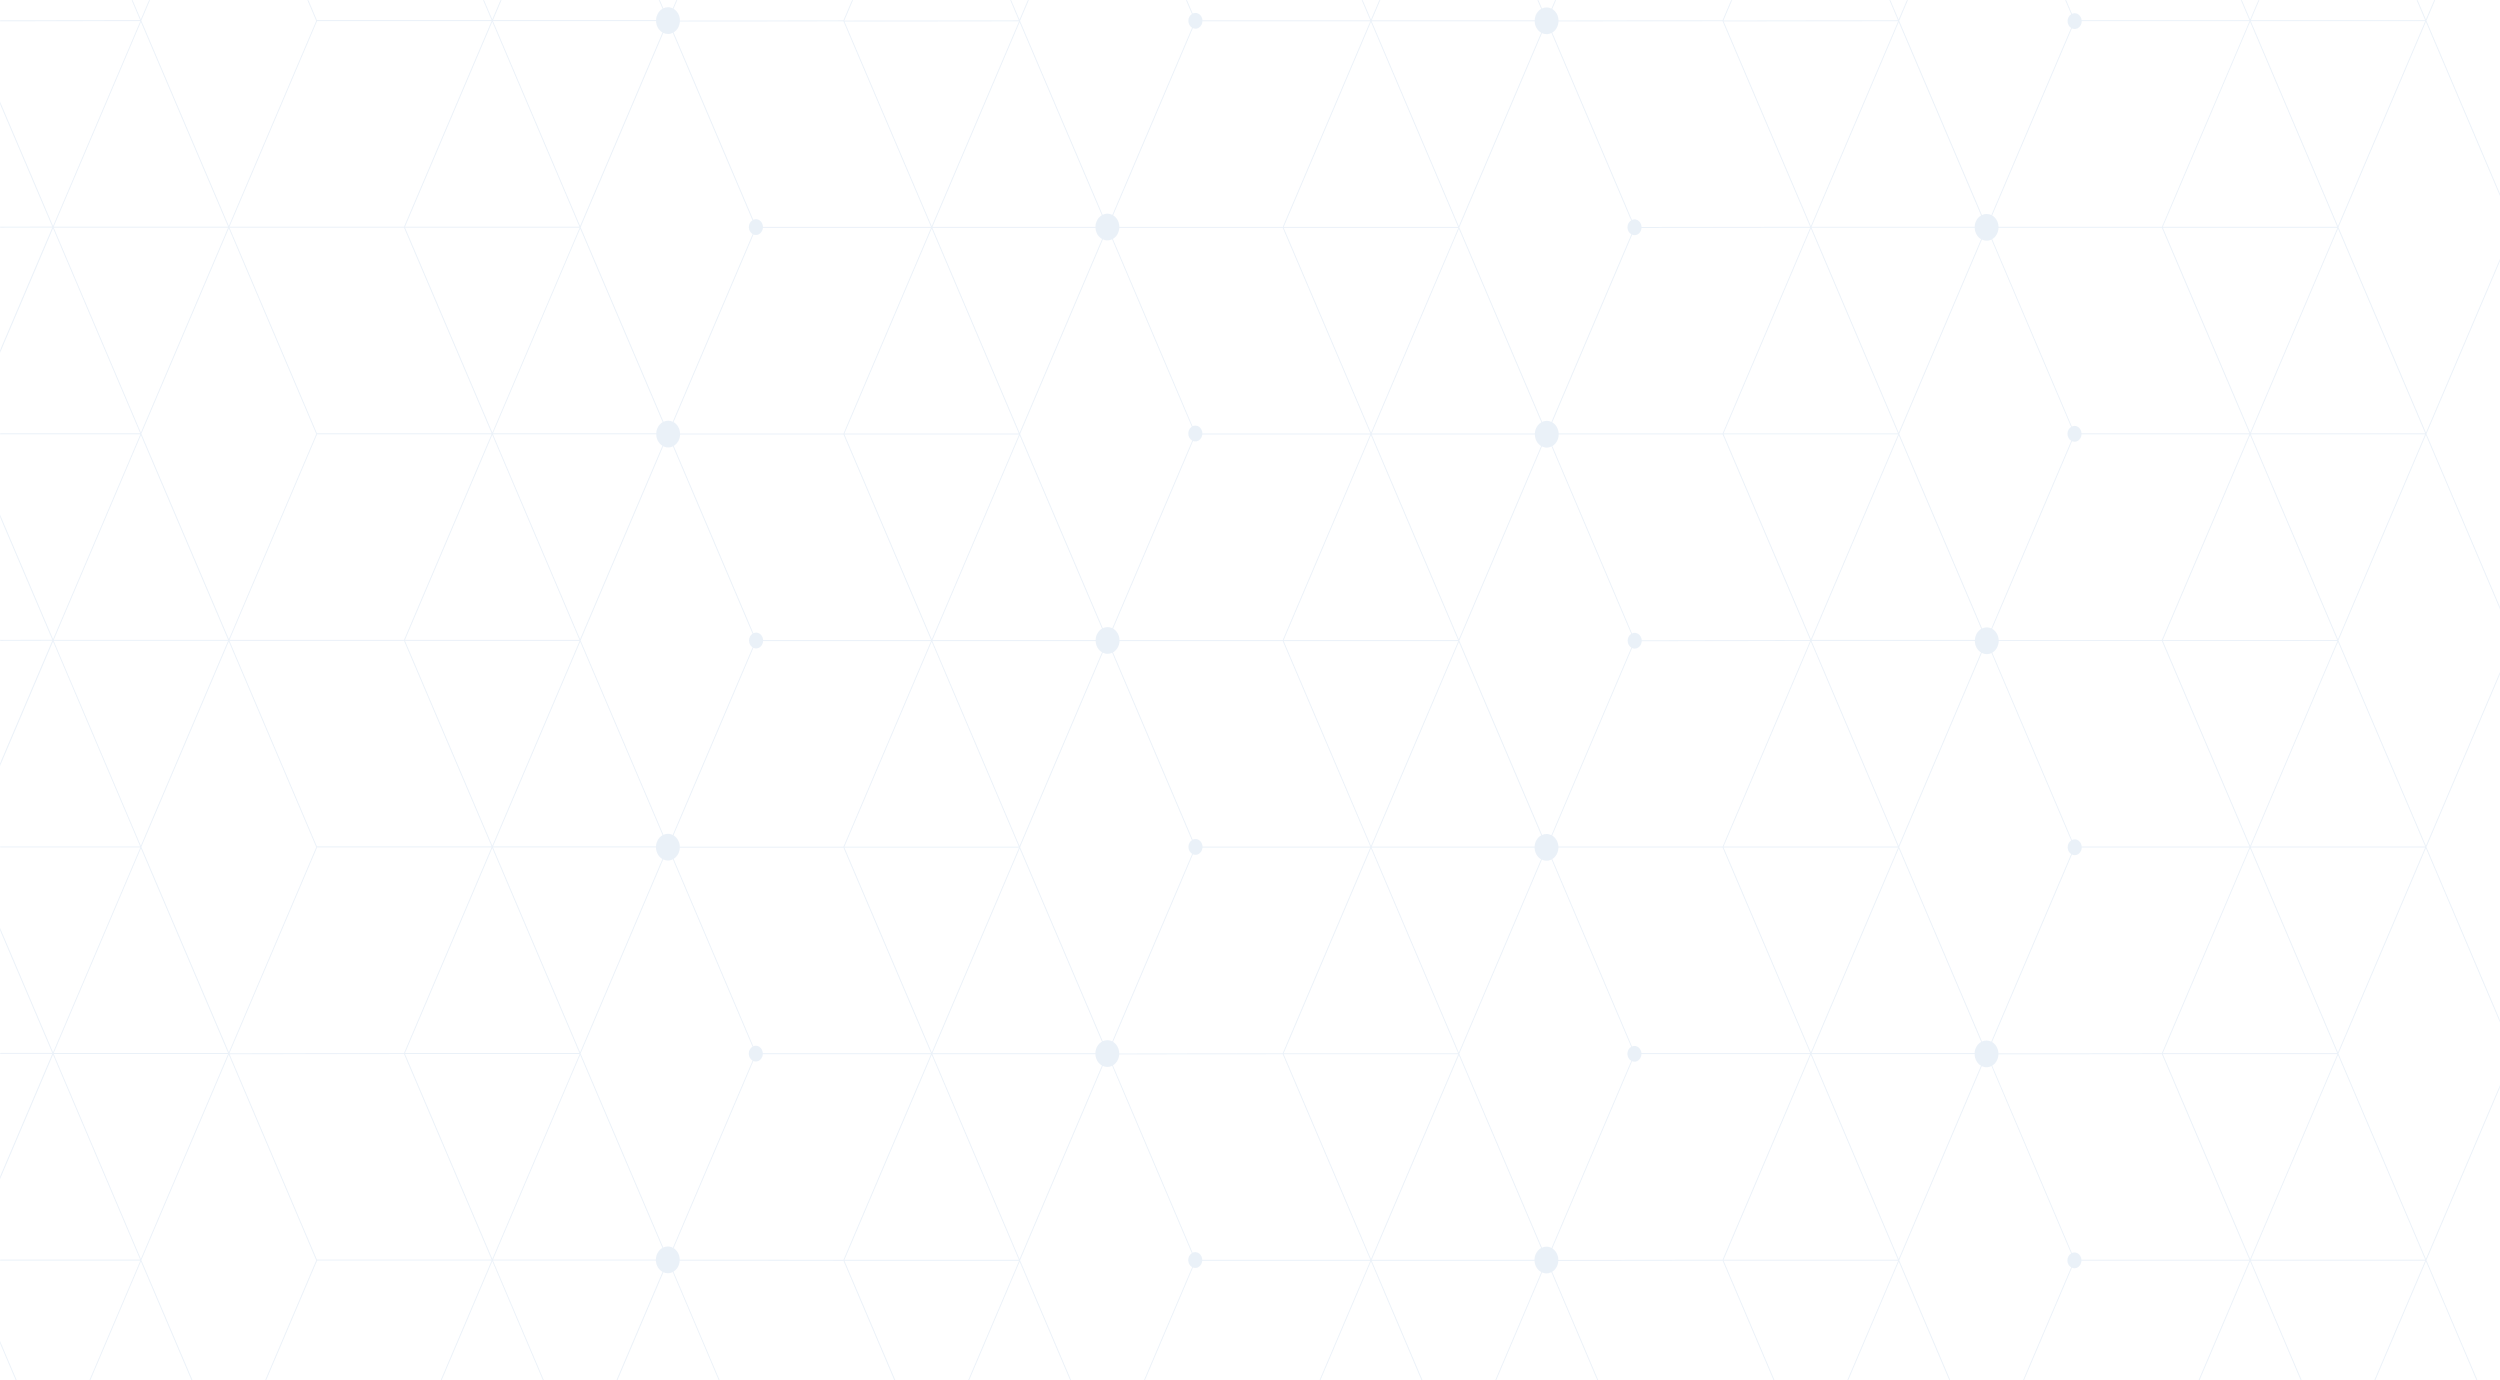<svg xmlns="http://www.w3.org/2000/svg" width="1920" height="1060" viewBox="0 0 1920 1060" fill="none"><mask id="mask0_2038_273" style="mask-type:alpha" maskUnits="userSpaceOnUse" x="0" y="0" width="1920" height="1060"><rect opacity="0.5" width="1920" height="1060" fill="#87BBF4" fill-opacity="0.2"></rect></mask><g mask="url(#mask0_2038_273)"><path d="M580.838 1761.54L715.817 1761.54L715.817 1761.49L715.834 1761.52L850.813 1761.52L916.252 1607.89C916.803 1608.09 917.37 1608.24 917.986 1608.24C920.771 1608.24 923.021 1605.89 923.338 1602.87L1053.15 1602.87L1053.15 1602.83L1188.05 1602.79L1322.96 1602.79L1390.23 1760.68L1255.99 1760.68L1255.99 1761.43L1390.97 1761.43L1390.97 1761.39L1390.98 1761.43L1525.96 1761.43L1591.3 1608.05C1591.9 1608.3 1592.53 1608.46 1593.2 1608.46C1596.09 1608.46 1598.4 1605.95 1598.59 1602.77L1728.31 1602.77L1728.31 1602.74L1863.26 1602.7L1930.98 1444.04L1930.77 1443.93L1930.95 1443.84L1863.51 1285.21L1931 1126.73L1930.78 1126.61L1930.97 1126.52L1863.49 967.825L1930.95 809.409L1930.73 809.297L1930.92 809.204L1863.46 650.546L1930.95 492.094L1930.73 491.982L1930.92 491.889L1863.48 333.268L1930.98 174.797L1930.77 174.685L1930.95 174.592L1863.48 15.897L1930.93 -142.519L1930.72 -142.631L1930.9 -142.724L1863.41 -301.419L1863.58 -301.792L1728.4 -301.792L1593.4 -301.792L1593.4 -301.046L1727.53 -301.046L1660.31 -143.116L1534.93 -143.116C1534.58 -148.433 1530.63 -152.632 1525.79 -152.632C1520.96 -152.632 1517.02 -148.452 1516.66 -143.134L1389.45 -143.134L1260.74 -143.041C1260.45 -146.082 1258.17 -148.471 1255.37 -148.471C1254.67 -148.471 1254.02 -148.303 1253.42 -148.042L1192.23 -291.94C1195.08 -293.675 1197.02 -297.071 1197.02 -300.971C1197.02 -306.643 1192.91 -311.252 1187.85 -311.252C1182.78 -311.252 1179.04 -307.054 1178.71 -301.718L1053.2 -301.718L918.203 -301.718L918.203 -300.971L1052.33 -300.971L985.109 -143.041L859.7 -143.041C859.5 -148.508 855.482 -152.874 850.547 -152.874C845.612 -152.874 841.61 -148.527 841.394 -143.06L714.267 -143.06L585.956 -143.06C585.723 -146.176 583.422 -148.639 580.588 -148.639C579.871 -148.639 579.204 -148.471 578.57 -148.191L517.383 -292.089C520.267 -293.825 522.218 -297.221 522.218 -301.139C522.218 -306.811 518.116 -311.42 513.048 -311.42C507.979 -311.42 504.261 -307.222 503.911 -301.904L378.335 -301.904L243.339 -301.904L243.339 -301.158L377.468 -301.158L310.245 -143.228L176.166 -143.228L176.166 -143.246L39.386 -143.246L-94.61 -143.153L-94.61 -142.407L40.102 -142.519L-27.12 15.411L-161.983 15.598L-161.983 16.344L-27.12 16.158L40.153 174.032L-94.71 174.2L-94.71 174.946L40.136 174.778L-27.087 332.708L-162 332.708L-162 333.455L-27.087 333.455L40.186 491.348L-94.81 491.59L-94.81 492.336L40.119 492.094L-27.104 650.024L-162 650.024L-162 650.77L-27.104 650.77L40.169 808.644L-94.477 808.644L-94.477 809.391L40.136 809.391L-27.087 967.321L-161.983 967.507L-161.983 968.254L-27.087 968.067L40.186 1125.94L-94.46 1125.94L-94.46 1126.69L40.186 1126.69L-27.037 1284.62L-161.967 1284.8L-161.967 1285.55L-27.037 1285.36L40.236 1443.24L-94.46 1443.24L-94.46 1443.98L40.169 1443.98L-27.054 1601.91L-161.967 1601.91L-161.967 1602.66L-27.054 1602.66L40.219 1760.55L-94.027 1760.55L-94.027 1761.3L40.953 1761.3L175.932 1761.3L243.522 1602.64L378.285 1602.64L378.285 1602.61L512.848 1602.57L512.848 1602.83L647.761 1602.83L715.034 1760.72L580.788 1760.72L580.788 1761.47L580.838 1761.54ZM585.989 -142.295L714.984 -142.295L647.761 15.635L522.168 15.803C522.168 11.885 520.184 8.47 517.283 6.754L578.504 -136.958C579.137 -136.66 579.854 -136.492 580.588 -136.492C583.505 -136.492 585.856 -139.085 585.989 -142.313L585.989 -142.295ZM1183.49 -291.94L1120.32 -143.545L1053.38 -300.971L1178.68 -300.971C1178.68 -297.071 1180.63 -293.675 1183.49 -291.94ZM1260.79 -142.295L1390.16 -142.388L1322.94 15.542L1196.95 15.71C1196.87 11.922 1194.95 8.62 1192.13 6.94L1253.35 -136.772C1253.98 -136.492 1254.65 -136.324 1255.37 -136.324C1258.34 -136.324 1260.72 -138.992 1260.77 -142.276L1260.79 -142.295ZM1529.5 -132.965L1590.68 10.952C1589.03 11.997 1587.9 13.956 1587.9 16.233C1587.9 18.509 1589 20.412 1590.6 21.457L1529.38 165.188C1528.26 164.646 1527.03 164.329 1525.73 164.329C1524.43 164.329 1523.23 164.628 1522.13 165.15L1458.55 15.934L1458.55 15.897L1521.96 -133.058C1523.13 -132.443 1524.44 -132.088 1525.81 -132.088C1527.18 -132.088 1528.38 -132.405 1529.51 -132.965L1529.5 -132.965ZM1862.51 -301.046L1795.5 -143.619L1728.56 -301.046L1862.51 -301.046ZM1863.04 -300.561L1930.22 -142.575L1863.09 15.02L1795.89 -142.724L1795.89 -142.761L1863.04 -300.561ZM1593.23 1596.35C1592.5 1596.35 1591.82 1596.52 1591.18 1596.82L1530.01 1452.94C1532.83 1451.26 1534.78 1448 1534.88 1444.19L1660.34 1444.19L1727.61 1602.06L1598.64 1602.06C1598.47 1598.89 1596.14 1596.35 1593.25 1596.35L1593.23 1596.35ZM918.003 1596.11C917.253 1596.11 916.536 1596.28 915.886 1596.6L854.715 1452.72C857.499 1451.09 859.433 1447.94 859.633 1444.25L985.176 1444.25L1052.45 1602.12L923.438 1602.12C923.422 1598.8 921.004 1596.09 918.02 1596.09L918.003 1596.11ZM243.389 1601.97L176.266 1444.1L310.328 1444.1L377.601 1601.97L243.405 1601.97L243.389 1601.97ZM108.226 16.886L175.199 174.088L41.253 174.088L108.209 16.886L108.226 16.886ZM854.198 -133.17L915.386 10.747C913.768 11.792 912.651 13.732 912.651 15.99C912.651 18.248 913.818 20.281 915.502 21.308L854.281 165.038C853.114 164.441 851.83 164.105 850.48 164.105C849.129 164.105 847.929 164.423 846.812 164.964L783.357 16.027L783.357 15.99L846.862 -133.208C847.996 -132.648 849.246 -132.331 850.563 -132.331C851.88 -132.331 853.098 -132.629 854.215 -133.17L854.198 -133.17ZM1323.73 1602.08L1390.73 1444.66L1457.67 1602.08L1323.73 1602.08ZM310.312 1443.35L176.299 1443.35L243.572 1285.42L377.535 1285.42L310.312 1443.35ZM108.543 650.472L108.543 650.434L175.716 492.635L242.889 650.621L175.766 808.197L108.559 650.472L108.543 650.472ZM108.559 333.175L108.559 333.137L175.732 175.338L242.905 333.324L175.782 490.918L108.576 333.175L108.559 333.175ZM516.699 25.226L577.887 169.143C576.236 170.188 575.102 172.147 575.102 174.424C575.102 176.7 576.303 178.79 578.053 179.798L516.682 323.883C515.599 323.379 514.398 323.08 513.148 323.08C511.897 323.08 510.664 323.379 509.563 323.901L445.925 174.517L445.925 174.48L509.43 25.282C510.53 25.805 511.747 26.103 513.031 26.103C514.315 26.103 515.599 25.786 516.732 25.226L516.699 25.226ZM522.151 16.55L647.777 16.382L715.05 174.256L585.939 174.256C585.873 170.972 583.489 168.341 580.538 168.341C579.821 168.341 579.12 168.509 578.504 168.789L517.316 24.89C520.034 23.267 521.934 20.169 522.151 16.531L522.151 16.55ZM1196.93 16.456L1322.94 16.288L1390.21 174.163L1260.7 174.331C1260.6 171.084 1258.24 168.49 1255.3 168.49C1254.6 168.49 1253.93 168.658 1253.32 168.919L1192.13 25.021C1194.88 23.36 1196.78 20.169 1196.93 16.456ZM1534.86 174.928L1660.32 174.928L1727.6 332.802L1598.62 332.802C1598.45 329.63 1596.12 327.092 1593.23 327.092C1592.5 327.092 1591.8 327.26 1591.17 327.559L1530 183.679C1532.81 181.999 1534.76 178.734 1534.86 174.928ZM1795.19 174.928L1728.15 332.317L1661.09 174.928L1795.2 174.928L1795.19 174.928ZM1795 808.794L1661.06 808.794L1728.06 651.367L1795 808.794ZM1795.05 1126.11L1661.11 1126.11L1728.11 968.683L1795.05 1126.11ZM1660.34 1443.42L1534.86 1443.42C1534.73 1439.67 1532.8 1436.43 1530.01 1434.77L1591.4 1290.64C1591.93 1290.85 1592.5 1290.98 1593.1 1290.98C1595.92 1290.98 1598.2 1288.57 1598.47 1285.49L1727.56 1285.49L1660.34 1443.42ZM985.159 1443.52L859.65 1443.52C859.616 1439.69 857.732 1436.37 854.932 1434.64L916.336 1290.48C916.819 1290.63 917.32 1290.76 917.853 1290.76C920.571 1290.76 922.805 1288.5 923.188 1285.59L1052.37 1285.59L985.143 1443.52L985.159 1443.52ZM1598.62 333.567L1727.53 333.567L1660.31 491.497L1535 491.497C1534.8 487.746 1532.8 484.537 1529.96 482.932L1591.33 338.847C1591.93 339.09 1592.57 339.258 1593.23 339.258C1596.1 339.258 1598.44 336.739 1598.62 333.567ZM1727.63 1284.75L1598.5 1284.75C1598.42 1281.48 1596.04 1278.85 1593.1 1278.85C1592.4 1278.85 1591.73 1279.02 1591.1 1279.28L1529.91 1135.38C1532.61 1133.76 1534.5 1130.64 1534.71 1127.02L1660.36 1126.86L1727.63 1284.75ZM923.288 1284.67C923.288 1281.32 920.854 1278.61 917.87 1278.61C917.136 1278.61 916.453 1278.78 915.802 1279.08L854.631 1135.18C857.282 1133.61 859.166 1130.62 859.466 1127.12L985.176 1126.95L1052.45 1284.84L923.272 1284.84C923.272 1284.84 923.272 1284.75 923.272 1284.69L923.288 1284.67ZM585.806 1126.15C585.806 1122.79 583.372 1120.08 580.388 1120.08C579.687 1120.08 579.02 1120.25 578.42 1120.51L517.233 976.613C519.95 974.971 521.817 971.836 522.018 968.198L647.794 968.328L715.067 1126.22L585.806 1126.22C585.806 1126.22 585.806 1126.2 585.806 1126.18L585.806 1126.15ZM1457.84 333.585L1390.8 490.974L1323.74 333.585L1457.85 333.585L1457.84 333.585ZM1587.95 650.696C1587.95 652.935 1589.05 654.875 1590.67 655.92L1529.31 799.968C1528.2 799.427 1526.94 799.11 1525.64 799.11C1524.41 799.11 1523.24 799.39 1522.18 799.875L1458.55 650.565L1458.55 650.528L1522.01 501.442C1523.18 502.039 1524.48 502.394 1525.86 502.394C1527.15 502.394 1528.36 502.095 1529.48 501.554L1590.67 645.471C1589.05 646.516 1587.97 648.457 1587.97 650.696L1587.95 650.696ZM1587.75 967.955C1587.75 970.288 1588.93 972.284 1590.65 973.292L1529.43 1117.02C1528.26 1116.43 1526.96 1116.07 1525.59 1116.07C1524.34 1116.07 1523.14 1116.35 1522.06 1116.85L1458.57 967.862L1458.57 967.825L1522.01 818.795C1523.13 819.336 1524.36 819.653 1525.68 819.653C1526.99 819.653 1528.3 819.317 1529.45 818.739L1590.63 962.637C1588.93 963.664 1587.78 965.642 1587.78 967.955L1587.75 967.955ZM1457.7 1284.77L1323.76 1284.77L1390.76 1127.34L1457.7 1284.77ZM1260.57 1126.09C1260.47 1122.83 1258.1 1120.23 1255.17 1120.23C1254.48 1120.23 1253.85 1120.38 1253.25 1120.64L1192.06 976.725C1194.73 975.083 1196.58 971.986 1196.8 968.384L1322.98 968.217L1390.25 1126.09L1260.59 1126.09L1260.57 1126.09ZM516.782 342.766L577.97 486.683C576.353 487.728 575.252 489.668 575.252 491.926C575.252 494.184 576.369 496.143 578.003 497.188L516.649 641.236C515.515 640.676 514.265 640.359 512.948 640.359C511.731 640.359 510.564 640.638 509.497 641.124L445.891 491.851L445.891 491.814L509.363 342.71C510.514 343.307 511.797 343.643 513.165 343.643C514.532 343.643 515.682 343.344 516.799 342.803L516.782 342.766ZM522.301 333.679L647.811 333.679L715.084 491.553L586.056 491.553C585.889 488.362 583.555 485.843 580.671 485.843C579.921 485.843 579.204 486.011 578.57 486.31L517.399 342.43C520.25 340.769 522.201 337.485 522.318 333.679L522.301 333.679ZM1191.61 342.896L1252.8 486.813C1251.15 487.858 1250.03 489.817 1250.03 492.075C1250.03 494.333 1251.18 496.329 1252.85 497.374L1191.5 641.422C1190.35 640.844 1189.08 640.508 1187.73 640.508C1186.53 640.508 1185.38 640.769 1184.33 641.236L1120.74 491.982L1120.74 491.945L1184.19 342.859C1185.34 343.437 1186.6 343.755 1187.95 343.755C1189.3 343.755 1190.51 343.437 1191.63 342.878L1191.61 342.896ZM1197.08 333.604L1322.98 333.604L1390.25 491.497L1260.82 491.739C1260.65 488.549 1258.32 486.03 1255.44 486.03C1254.7 486.03 1254.02 486.198 1253.38 486.496L1192.21 342.598C1195.08 340.881 1197.05 337.522 1197.08 333.623L1197.08 333.604ZM1119.87 1126.2L985.91 1126.2L1052.93 968.776L1119.87 1126.2ZM846.745 1116.65L783.39 967.937L783.39 967.899L846.929 818.627C848.013 819.131 849.196 819.411 850.43 819.411C851.747 819.411 853.014 819.093 854.148 818.534L915.336 962.451C913.668 963.496 912.535 965.455 912.535 967.731C912.535 970.12 913.785 972.172 915.586 973.161L854.365 1116.87C853.148 1116.22 851.797 1115.83 850.363 1115.83C849.08 1115.83 847.862 1116.13 846.762 1116.65L846.745 1116.65ZM517.349 958.607L578.587 814.858C579.17 815.1 579.804 815.25 580.454 815.25C583.305 815.25 585.623 812.768 585.839 809.615L715.017 809.615L647.794 967.545L522.034 967.414C521.984 963.626 520.117 960.324 517.349 958.588L517.349 958.607ZM1260.84 492.467L1390.2 492.225L1322.98 650.155L1196.87 650.155C1196.68 646.516 1194.8 643.363 1192.08 641.721L1253.43 497.692C1254.05 497.971 1254.74 498.139 1255.45 498.139C1258.32 498.139 1260.65 495.639 1260.84 492.467ZM1457.8 650.901L1390.76 808.29L1323.71 650.901L1457.82 650.901L1457.8 650.901ZM1457.65 967.47L1323.71 967.47L1390.71 810.025L1457.65 967.47ZM1192.18 958.794L1253.42 815.026C1253.98 815.25 1254.59 815.399 1255.24 815.399C1258.17 815.399 1260.54 812.787 1260.64 809.521L1390.18 809.521L1322.96 967.452L1196.82 967.619C1196.78 963.832 1194.93 960.529 1192.18 958.775L1192.18 958.794ZM1184.18 958.215L1120.72 809.297L1120.72 809.26L1184.16 660.23C1185.26 660.753 1186.46 661.033 1187.73 661.033C1189.1 661.033 1190.4 660.678 1191.58 660.081L1252.77 803.98C1251.03 804.987 1249.85 807.003 1249.85 809.335C1249.85 811.667 1251.07 813.738 1252.83 814.727L1191.61 958.439C1190.41 957.805 1189.08 957.432 1187.68 957.432C1186.45 957.432 1185.28 957.711 1184.21 958.197L1184.18 958.215ZM985.143 492.336L1052.42 650.211L923.555 650.211C923.438 646.982 921.071 644.389 918.153 644.389C917.37 644.389 916.636 644.576 915.969 644.911L854.798 501.032C857.666 499.39 859.65 496.143 859.8 492.336L985.176 492.336L985.143 492.336ZM1260.6 808.794C1260.35 805.696 1258.05 803.271 1255.24 803.271C1254.57 803.271 1253.93 803.42 1253.35 803.662L1192.16 659.745C1194.95 658.01 1196.83 654.707 1196.88 650.901L1322.96 650.901L1390.23 808.775L1260.6 808.775L1260.6 808.794ZM1178.56 650.957C1178.63 654.875 1180.64 658.234 1183.56 659.913L1120.36 808.402L1053.42 650.976L1178.56 650.976L1178.56 650.957ZM854.181 501.349L915.369 645.266C913.785 646.33 912.718 648.233 912.718 650.453C912.718 652.674 913.885 654.745 915.586 655.771L854.231 799.8C853.064 799.203 851.78 798.867 850.413 798.867C849.163 798.867 847.962 799.147 846.879 799.651L783.39 650.621L783.39 650.584L846.945 501.255C848.079 501.815 849.313 502.132 850.63 502.132C851.947 502.132 853.098 501.853 854.181 501.33L854.181 501.349ZM1119.82 808.887L985.876 808.887L1052.9 651.461L1119.84 808.887L1119.82 808.887ZM846.279 799.987C843.361 801.647 841.344 804.987 841.26 808.868L716.117 808.868L783.09 651.666L846.279 799.968L846.279 799.987ZM854.831 800.136L916.186 656.088C916.786 656.349 917.453 656.517 918.136 656.517C920.971 656.517 923.272 654.054 923.505 650.957L1052.35 650.957L985.126 808.887L859.566 809.055C859.533 805.211 857.632 801.871 854.815 800.136L854.831 800.136ZM846.329 500.957L782.99 649.744L716.051 492.318L841.46 492.318C841.594 496.068 843.528 499.296 846.329 500.957ZM782.473 650.229L648.528 650.229L715.534 492.803L782.473 650.229ZM648.528 650.976L782.64 650.976L715.584 808.365L648.528 650.976ZM782.473 967.545L648.528 967.545L715.55 810.118L782.49 967.545L782.473 967.545ZM716.067 809.615L841.26 809.615C841.41 813.44 843.428 816.705 846.312 818.31L783.007 967.041L716.067 809.615ZM985.876 809.633L1119.99 809.633L1052.93 967.022L985.876 809.633ZM1178.58 650.211L1053.47 650.211L1120.42 493.027L1183.69 641.534C1180.78 643.12 1178.74 646.385 1178.56 650.211L1178.58 650.211ZM1119.99 492.336L1052.93 649.725L985.876 492.336L1119.99 492.336ZM586.056 492.318L715.017 492.318L647.794 650.248L522.101 650.248C521.984 646.479 520.05 643.213 517.249 641.553L578.604 497.542C579.237 497.841 579.937 498.009 580.671 498.009C583.539 498.009 585.873 495.508 586.056 492.336L586.056 492.318ZM522.084 650.994L647.777 650.994L715.05 808.868L585.839 808.868C585.689 805.659 583.339 803.121 580.454 803.121C579.771 803.121 579.12 803.271 578.52 803.532L517.333 659.615C520.084 657.935 521.967 654.707 522.084 650.976L522.084 650.994ZM923.338 967.526C923.238 964.261 920.871 961.649 917.936 961.649C917.219 961.649 916.536 961.816 915.902 962.096L854.715 818.198C857.432 816.575 859.333 813.44 859.55 809.801L985.143 809.633L1052.42 967.526L923.338 967.526ZM1120.44 810.324L1183.58 958.532C1180.61 960.174 1178.56 963.57 1178.49 967.526L1053.47 967.526L1120.44 810.324ZM1323.71 968.217L1457.82 968.217L1390.78 1125.61L1323.73 968.217L1323.71 968.217ZM1391.25 809.54L1516.49 809.54C1516.54 813.421 1518.51 816.78 1521.39 818.478L1458.19 966.966L1391.25 809.54ZM1516.51 808.775L1391.3 808.775L1458.25 651.573L1521.56 800.173C1518.69 801.778 1516.69 804.987 1516.49 808.775L1516.51 808.775ZM1323.71 650.155L1390.71 492.728L1457.65 650.155L1323.71 650.155ZM985.876 491.571L1052.88 334.145L1119.82 491.571L985.876 491.571ZM923.355 333.66L1052.37 333.66L985.143 491.59L859.783 491.59C859.683 487.765 857.733 484.462 854.881 482.783L916.269 338.679C916.819 338.885 917.386 339.034 918.003 339.034C920.771 339.034 923.038 336.683 923.355 333.679L923.355 333.66ZM841.46 491.553L716.134 491.553L783.09 334.35L846.329 482.783C843.494 484.462 841.56 487.746 841.444 491.553L841.46 491.553ZM782.657 333.679L715.617 491.068L648.561 333.679L782.673 333.679L782.657 333.679ZM508.88 641.403C505.995 643.008 503.978 646.255 503.795 650.043L378.635 650.043L445.591 492.84L508.88 641.385L508.88 641.403ZM503.778 650.789C503.845 654.67 505.829 658.029 508.73 659.708L445.525 808.215L378.585 650.789L503.778 650.789ZM445.891 809.13L445.891 809.092L509.33 660.044C510.447 660.585 511.664 660.884 512.948 660.884C514.298 660.884 515.582 660.548 516.749 659.951L577.937 803.849C576.236 804.875 575.052 806.853 575.052 809.185C575.052 811.518 576.253 813.552 577.987 814.559L516.766 958.29C515.582 957.674 514.265 957.301 512.881 957.301C511.631 957.301 510.447 957.581 509.363 958.085L445.891 809.13ZM648.528 968.291L782.64 968.291L715.601 1125.68L648.544 968.291L648.528 968.291ZM783.09 968.982L846.145 1116.99C843.194 1118.7 841.177 1122.13 841.177 1126.11C841.177 1126.13 841.177 1126.17 841.177 1126.18L716.117 1126.18L783.074 968.982L783.09 968.982ZM859.516 1126.11C859.516 1122.3 857.666 1119 854.932 1117.23L916.186 973.441C916.736 973.646 917.32 973.796 917.936 973.796C920.754 973.796 923.055 971.37 923.305 968.273L1052.42 968.273L985.193 1126.2L859.516 1126.37C859.516 1126.37 859.516 1126.2 859.516 1126.11ZM1053.47 968.273L1178.51 968.273C1178.69 972.116 1180.76 975.4 1183.71 976.986L1120.41 1125.7L1053.47 968.273ZM1458.25 968.907L1521.43 1117.19C1518.51 1118.85 1516.49 1122.21 1516.41 1126.11L1391.28 1126.11L1458.25 968.907ZM1516.69 492.225C1516.72 496.05 1518.63 499.352 1521.41 501.088L1458.17 649.651L1391.23 492.225L1516.67 492.225L1516.69 492.225ZM1178.76 333.641C1178.81 337.485 1180.74 340.825 1183.58 342.542L1120.36 491.086L1053.42 333.66L1178.76 333.66L1178.76 333.641ZM912.585 332.951C912.585 335.358 913.835 337.41 915.652 338.399L854.281 482.466C853.164 481.925 851.931 481.607 850.63 481.607C849.33 481.607 848.079 481.925 846.945 482.466L783.407 333.324L783.407 333.287L847.012 183.865C848.079 184.369 849.263 184.63 850.497 184.63C851.73 184.63 852.998 184.332 854.115 183.791L915.302 327.708C913.702 328.753 912.601 330.693 912.601 332.932L912.585 332.951ZM846.395 183.548L783.024 332.428L716.084 175.002L841.327 175.002C841.527 178.753 843.528 181.962 846.379 183.548L846.395 183.548ZM782.49 332.932L648.544 332.932L715.55 175.506L782.49 332.932ZM503.978 333.492C504.028 337.317 505.929 340.638 508.746 342.355L445.508 490.918L378.568 333.492L503.978 333.492ZM444.991 491.422L311.045 491.422L378.052 333.996L444.991 491.422ZM311.029 492.168L445.141 492.169L378.102 649.557L311.045 492.168L311.029 492.168ZM444.991 808.719L311.045 808.719L378.052 651.293L444.991 808.719ZM508.746 958.402C505.812 960.063 503.778 963.44 503.711 967.358L378.635 967.358L445.591 810.156L508.746 958.383L508.746 958.402ZM378.618 968.105L503.711 968.105C503.895 971.93 505.929 975.195 508.846 976.8L445.541 1125.53L378.602 968.105L378.618 968.105ZM782.523 1284.86L648.577 1284.86L715.584 1127.43L782.523 1284.86ZM716.117 1126.93L841.21 1126.93C841.477 1130.68 843.544 1133.87 846.462 1135.4L783.057 1284.36L716.117 1126.93ZM985.926 1126.95L1120.04 1126.95L1053 1284.34L985.943 1126.95L985.926 1126.95ZM1120.77 1126.59L1120.77 1126.56L1184.31 977.266C1185.34 977.714 1186.46 977.975 1187.65 977.975C1189.01 977.975 1190.3 977.639 1191.46 977.042L1252.65 1120.94C1250.93 1121.95 1249.75 1123.96 1249.75 1126.28C1249.75 1128.74 1251.07 1130.85 1252.95 1131.8L1191.58 1275.87C1190.43 1275.27 1189.15 1274.93 1187.78 1274.93C1186.55 1274.93 1185.38 1275.21 1184.31 1275.7L1120.77 1126.58L1120.77 1126.59ZM1192.18 1276.2L1253.58 1132.06C1254.08 1132.23 1254.62 1132.36 1255.17 1132.36C1257.99 1132.36 1260.29 1129.93 1260.54 1126.84L1390.23 1126.84L1323.01 1284.77L1196.95 1284.94C1196.87 1281.17 1194.96 1277.9 1192.2 1276.2L1192.18 1276.2ZM1391.28 1126.84L1516.42 1126.84C1516.59 1130.66 1518.63 1133.93 1521.53 1135.53L1458.22 1284.26L1391.28 1126.84ZM1534.75 1126.28C1534.73 1122.43 1532.83 1119.09 1530.01 1117.34L1591.25 973.609C1591.85 973.87 1592.5 974.02 1593.17 974.02C1596.09 974.02 1598.45 971.426 1598.57 968.179L1727.58 968.179L1660.36 1126.11L1534.75 1126.28ZM1598.54 967.433C1598.3 964.335 1596 961.891 1593.17 961.891C1592.47 961.891 1591.82 962.059 1591.2 962.32L1530.01 818.422C1532.78 816.743 1534.68 813.496 1534.8 809.745L1660.31 809.578L1727.58 967.47L1598.54 967.47L1598.54 967.433ZM1534.8 808.98C1534.66 805.211 1532.73 801.946 1529.91 800.285L1591.27 656.275C1591.92 656.592 1592.63 656.76 1593.38 656.76C1596.32 656.76 1598.69 654.148 1598.79 650.882L1727.55 650.882L1660.32 808.812L1534.81 808.98L1534.8 808.98ZM1598.74 650.136C1598.49 647.057 1596.19 644.632 1593.37 644.632C1592.62 644.632 1591.9 644.799 1591.23 645.117L1530.06 501.237C1532.96 499.539 1534.96 496.162 1535.01 492.262L1660.31 492.262L1727.58 650.136L1598.74 650.136ZM1516.71 491.478L1391.32 491.478L1458.27 334.276L1521.63 482.988C1518.84 484.612 1516.91 487.784 1516.69 491.478L1516.71 491.478ZM1323.73 332.839L1390.73 175.413L1457.67 332.839L1323.73 332.839ZM1260.69 175.096L1390.21 174.928L1322.99 332.858L1197.07 332.858C1196.87 329.163 1194.91 325.991 1192.13 324.368L1253.52 180.264C1254.08 180.488 1254.69 180.637 1255.32 180.637C1258.15 180.637 1260.45 178.193 1260.69 175.096ZM1178.78 332.895L1053.48 332.895L1120.44 175.693L1183.76 324.33C1180.93 325.935 1178.96 329.144 1178.76 332.895L1178.78 332.895ZM1120.01 175.021L1052.95 332.41L985.893 175.021L1120.01 175.021ZM985.159 175.021L1052.43 332.895L923.422 332.895C923.405 329.555 920.987 326.868 918.003 326.868C917.253 326.868 916.536 327.036 915.869 327.353L854.698 183.473C857.482 181.85 859.416 178.697 859.617 175.021L985.159 175.021ZM585.89 175.002L715.034 175.002L647.811 332.932L522.301 332.932C522.168 329.107 520.167 325.823 517.299 324.181L578.687 180.077C579.27 180.32 579.887 180.469 580.538 180.469C583.355 180.469 585.623 178.062 585.906 175.002L585.89 175.002ZM503.995 332.727L378.635 332.727L445.591 175.525L508.93 324.2C506.129 325.823 504.178 329.014 503.978 332.727L503.995 332.727ZM311.062 174.853L445.175 174.853L378.135 332.242L311.079 174.853L311.062 174.853ZM377.518 333.492L310.295 491.422L176.283 491.422L243.556 333.492L377.518 333.492ZM310.295 492.168L377.568 650.043L243.372 650.043L176.249 492.168L310.312 492.168L310.295 492.168ZM377.518 650.808L310.295 808.738L176.182 808.906L243.539 650.808L377.518 650.808ZM311.045 809.484L445.158 809.484L378.118 966.873L311.062 809.484L311.045 809.484ZM445.024 1126.03L311.079 1126.03L378.102 968.608L445.041 1126.03L445.024 1126.03ZM311.079 1126.78L445.175 1126.78L378.135 1284.17L311.079 1126.78ZM445.941 1126.45L445.941 1126.41L509.497 977.117C510.547 977.583 511.697 977.845 512.898 977.845C514.248 977.845 515.515 977.509 516.666 976.93L577.853 1120.83C576.169 1121.86 575.002 1123.83 575.002 1126.15C575.002 1128.59 576.303 1130.68 578.153 1131.63L516.782 1275.7C515.632 1275.12 514.382 1274.8 513.048 1274.8C511.797 1274.8 510.614 1275.08 509.53 1275.59L445.975 1126.43L445.941 1126.45ZM517.349 1276.02L578.737 1131.89C579.254 1132.08 579.804 1132.21 580.388 1132.21C583.138 1132.21 585.389 1129.9 585.739 1126.93L715.067 1126.93L647.844 1284.86L522.168 1284.86C522.101 1281.02 520.167 1277.71 517.349 1276.02ZM783.424 1285.25L783.424 1285.21L847.079 1135.68C848.096 1136.11 849.196 1136.37 850.347 1136.37C851.664 1136.37 852.897 1136.05 854.031 1135.49L915.219 1279.41C913.568 1280.46 912.451 1282.42 912.451 1284.67C912.451 1287.17 913.785 1289.3 915.702 1290.23L854.331 1434.28C853.164 1433.67 851.847 1433.31 850.48 1433.31C849.196 1433.31 847.979 1433.61 846.862 1434.15L783.424 1285.25ZM1120.47 1127.62L1183.71 1276.03C1180.79 1277.66 1178.78 1280.96 1178.64 1284.82L1053.52 1284.82L1120.47 1127.62ZM1323.74 1285.53L1457.85 1285.53L1390.81 1442.92L1323.76 1285.53L1323.74 1285.53ZM1458.6 1285.18L1458.6 1285.14L1522.14 1135.85C1523.21 1136.33 1524.36 1136.6 1525.58 1136.6C1526.91 1136.6 1528.18 1136.28 1529.33 1135.7L1590.52 1279.62C1588.83 1280.64 1587.68 1282.62 1587.68 1284.92C1587.68 1287.34 1588.95 1289.41 1590.78 1290.38L1529.41 1434.45C1528.28 1433.89 1527.03 1433.57 1525.71 1433.57C1524.39 1433.57 1523.26 1433.85 1522.16 1434.38L1458.59 1285.18L1458.6 1285.18ZM1661.09 1126.86L1795.2 1126.86L1728.16 1284.24L1661.11 1126.86L1661.09 1126.86ZM1661.06 809.559L1795.17 809.559L1728.13 966.948L1661.07 809.559L1661.06 809.559ZM1661.06 492.243L1795.17 492.243L1728.13 649.632L1661.07 492.243L1661.06 492.243ZM1661.06 491.497L1728.06 334.071L1795 491.497L1661.06 491.497ZM1590.58 327.913C1588.93 328.958 1587.82 330.899 1587.82 333.175C1587.82 335.451 1589 337.504 1590.73 338.53L1529.36 482.615C1528.28 482.111 1527.11 481.831 1525.86 481.831C1524.61 481.831 1523.36 482.13 1522.24 482.652L1458.59 333.231L1458.59 333.194L1522.09 184.015C1523.21 184.556 1524.44 184.854 1525.74 184.854C1527.04 184.854 1528.3 184.537 1529.43 183.996L1590.62 327.913L1590.58 327.913ZM1516.56 174.909C1516.66 178.734 1518.63 182.018 1521.48 183.697L1458.2 332.335L1391.27 174.909L1516.56 174.909ZM1191.53 25.357L1252.72 169.255C1251.03 170.282 1249.88 172.259 1249.88 174.554C1249.88 176.849 1251.12 178.958 1252.88 179.966L1191.51 324.032C1190.41 323.509 1189.2 323.211 1187.91 323.211C1186.63 323.211 1185.46 323.491 1184.38 324.013L1120.74 174.666L1120.74 174.629L1184.24 25.45C1185.33 25.954 1186.53 26.252 1187.8 26.252C1189.13 26.252 1190.4 25.916 1191.55 25.357L1191.53 25.357ZM985.893 174.275L1052.9 16.848L1119.84 174.275L985.893 174.275ZM841.327 174.256L716.101 174.256L783.057 17.053L846.212 165.281C843.327 166.979 841.36 170.356 841.31 174.256L841.327 174.256ZM311.062 174.107L378.068 16.68L445.008 174.107L311.062 174.107ZM310.312 174.853L377.585 332.727L243.389 332.727L176.249 174.834L310.312 174.834L310.312 174.853ZM310.295 809.484L377.568 967.358L243.372 967.358L176.316 809.652L310.295 809.484ZM377.568 968.105L310.345 1126.03L176.199 1126.22L243.555 968.105L377.585 968.105L377.568 968.105ZM310.345 1126.78L377.618 1284.67L243.422 1284.67L176.382 1126.97L310.362 1126.78L310.345 1126.78ZM445.641 1127.47L508.88 1275.92C505.995 1277.55 503.995 1280.85 503.861 1284.67L378.668 1284.67L445.625 1127.47L445.641 1127.47ZM648.577 1285.61L782.673 1285.61L715.634 1443L648.577 1285.61ZM783.124 1286.3L846.262 1434.49C843.344 1436.19 841.343 1439.56 841.31 1443.48L716.151 1443.48L783.107 1286.28L783.124 1286.3ZM1052.92 1286.07L1119.86 1443.5L985.91 1443.5L1052.92 1286.07ZM1053.45 1285.57L1178.64 1285.57C1178.76 1289.41 1180.76 1292.73 1183.64 1294.38L1120.39 1443L1053.45 1285.57ZM1196.93 1285.7L1323.01 1285.53L1390.28 1443.41L1260.69 1443.41C1260.5 1440.23 1258.17 1437.73 1255.3 1437.73C1254.6 1437.73 1253.93 1437.9 1253.32 1438.16L1192.13 1294.26C1194.88 1292.6 1196.78 1289.39 1196.93 1285.7ZM1458.3 1286.2L1521.58 1434.69C1518.71 1436.33 1516.72 1439.6 1516.57 1443.41L1391.35 1443.41L1458.3 1286.2ZM1728.1 1286L1795.04 1443.42L1661.09 1443.42L1728.1 1286ZM1728.61 1285.49L1862.56 1285.49L1795.55 1442.92L1728.61 1285.49ZM1728.68 1284.75L1795.64 1127.55L1862.61 1284.75L1728.66 1284.75L1728.68 1284.75ZM1728.63 968.179L1862.58 968.179L1795.57 1125.61L1728.63 968.179ZM1728.65 967.433L1795.6 810.23L1862.58 967.433L1728.63 967.433L1728.65 967.433ZM1728.6 650.864L1862.54 650.864L1795.54 808.29L1728.6 650.864ZM1728.65 650.117L1795.6 492.915L1862.58 650.117L1728.63 650.117L1728.65 650.117ZM1728.6 333.567L1862.54 333.567L1795.54 490.993L1728.6 333.567ZM1728.66 332.82L1795.62 175.618L1862.59 332.82L1728.65 332.82L1728.66 332.82ZM1728.61 16.251L1862.56 16.251L1795.55 173.677L1728.61 16.251ZM1728.61 15.505L1795.57 -141.698L1862.54 15.505L1728.6 15.505L1728.61 15.505ZM1795.02 174.181L1661.07 174.181L1728.08 16.755L1795.02 174.181ZM1516.56 174.163L1391.27 174.163L1458.22 16.96L1521.49 165.467C1518.66 167.109 1516.69 170.375 1516.54 174.163L1516.56 174.163ZM1457.79 16.288L1390.75 173.677L1323.76 16.456L1457.79 16.27L1457.79 16.288ZM1178.63 16.344C1178.74 20.188 1180.74 23.491 1183.63 25.133L1120.36 173.771L1053.42 16.344L1178.61 16.344L1178.63 16.344ZM985.159 174.275L859.65 174.275C859.616 170.431 857.699 167.091 854.881 165.355L916.103 21.625C916.719 21.886 917.37 22.054 918.07 22.054C920.954 22.054 923.288 19.516 923.455 16.344L1052.38 16.344L985.159 174.275ZM782.607 16.382L715.567 173.771L648.578 16.55L782.607 16.382ZM503.845 16.176C503.961 20.002 505.929 23.285 508.796 24.946L445.525 173.603L378.585 16.176L503.845 16.176ZM377.535 16.176L310.312 174.107L176.233 174.107L243.505 16.176L377.518 16.176L377.535 16.176ZM41.253 174.834L175.199 174.834L108.192 332.261L41.253 174.834ZM175.232 491.403L41.286 491.403L108.243 334.201L175.216 491.403L175.232 491.403ZM175.165 492.15L108.159 649.576L41.22 492.15L175.165 492.15ZM175.216 808.7L41.27 808.7L108.226 651.498L175.199 808.7L175.216 808.7ZM175.182 809.447L108.176 966.873L41.236 809.447L175.182 809.447ZM175.699 809.95L242.872 967.937L175.749 1125.51L108.543 967.769L108.543 967.731L175.716 809.932L175.699 809.95ZM175.216 1126.02L41.27 1126.02L108.226 968.814L175.199 1126.02L175.216 1126.02ZM41.27 1126.76L175.216 1126.76L108.209 1284.19L41.27 1126.76ZM175.749 1127.25L242.922 1285.23L175.799 1442.81L108.593 1285.07L108.593 1285.03L175.766 1127.23L175.749 1127.25ZM175.266 1443.33L41.319 1443.33L108.276 1286.13L175.249 1443.33L175.266 1443.33ZM175.199 1444.08L108.192 1601.5L41.253 1444.08L175.199 1444.08ZM378.068 1285.91L445.008 1443.33L311.062 1443.33L378.068 1285.91ZM378.602 1285.42L503.861 1285.42C503.978 1289.25 505.945 1292.55 508.813 1294.21L445.541 1442.87L378.602 1285.44L378.602 1285.42ZM522.151 1285.59L647.827 1285.59L715.1 1443.48L585.923 1443.48C585.856 1440.2 583.472 1437.57 580.521 1437.57C579.804 1437.57 579.12 1437.73 578.487 1438.01L517.299 1294.12C520.067 1292.47 521.967 1289.28 522.134 1285.57L522.151 1285.59ZM648.561 1602.16L715.567 1444.73L782.507 1602.16L648.561 1602.16ZM716.101 1444.25L841.343 1444.25C841.544 1448 843.544 1451.21 846.395 1452.81L783.024 1601.67L716.084 1444.25L716.101 1444.25ZM985.893 1444.26L1119.82 1444.26L1052.95 1601.65L985.893 1444.26ZM1120.76 1443.91L1120.76 1443.87L1184.24 1294.69C1185.33 1295.2 1186.53 1295.5 1187.8 1295.5C1189.13 1295.5 1190.4 1295.16 1191.55 1294.58L1252.73 1438.48C1251.05 1439.51 1249.9 1441.48 1249.9 1443.78C1249.9 1446.07 1251.13 1448.18 1252.9 1449.19L1187.93 1601.52L1120.76 1443.89L1120.76 1443.91ZM1188.43 1602.08L1253.52 1449.51C1254.08 1449.73 1254.69 1449.88 1255.32 1449.88C1258.2 1449.88 1260.54 1447.34 1260.7 1444.17L1390.21 1444.17L1322.99 1602.1L1188.43 1602.1L1188.43 1602.08ZM1457.84 1602.83L1390.8 1760.22L1323.74 1602.83L1457.85 1602.83L1457.84 1602.83ZM1391.27 1444.15L1516.56 1444.15C1516.66 1447.98 1518.63 1451.28 1521.48 1452.94L1458.2 1601.58L1391.27 1444.15ZM1661.07 1444.17L1795 1444.17L1728.13 1601.56L1661.07 1444.17ZM1795.92 1443.82L1795.92 1443.78L1863.09 1285.98L1930.27 1443.98L1863.09 1601.47L1795.92 1443.84L1795.92 1443.82ZM1795.95 1126.52L1795.95 1126.48L1863.13 968.683L1930.28 1126.67L1863.16 1284.24L1795.95 1126.5L1795.95 1126.52ZM1795.9 809.204L1795.9 809.167L1863.08 651.367L1930.23 809.354L1863.11 966.929L1795.9 809.204ZM1795.9 491.889L1795.9 491.851L1863.08 334.052L1930.23 492.038L1863.11 649.613L1795.9 491.889ZM1795.92 174.592L1795.92 174.554L1863.09 16.755L1930.27 174.741L1863.14 332.317L1795.94 174.573L1795.92 174.592ZM1661.11 -142.183L1795.14 -142.369L1728.1 15.02L1661.11 -142.201L1661.11 -142.183ZM1660.34 174.181L1534.88 174.181C1534.75 170.393 1532.8 167.147 1529.98 165.486L1591.2 21.793C1591.85 22.11 1592.57 22.278 1593.33 22.278C1596.32 22.278 1598.74 19.591 1598.75 16.251L1727.6 16.251L1660.37 174.181L1660.34 174.181ZM1457.64 15.542L1323.61 15.729L1390.7 -141.884L1457.64 15.542ZM1178.64 15.598L1053.45 15.598L1120.41 -141.604L1183.64 6.828C1180.76 8.47 1178.76 11.754 1178.63 15.598L1178.64 15.598ZM1119.97 -142.295L1052.92 15.094L985.926 -142.127L1119.96 -142.313L1119.97 -142.295ZM985.126 -142.276L1052.4 15.598L923.472 15.598C923.288 12.426 920.954 9.926 918.087 9.926C917.336 9.926 916.636 10.094 915.986 10.392L854.815 -133.488C857.666 -135.167 859.633 -138.451 859.733 -142.276L985.143 -142.276L985.126 -142.276ZM846.245 -133.525L782.973 15.113L716.034 -142.313L841.377 -142.313C841.477 -138.507 843.411 -135.204 846.229 -133.525L846.245 -133.525ZM782.457 15.635L648.427 15.803L715.517 -141.81L782.457 15.617L782.457 15.635ZM503.861 15.43L378.619 15.43L445.575 -141.772L508.83 6.679C505.979 8.321 503.995 11.605 503.861 15.411L503.861 15.43ZM445.125 -142.444L378.068 14.945L311.079 -142.276L445.108 -142.463L445.125 -142.444ZM310.278 -142.444L377.551 15.43L243.372 15.43L243.372 15.486L176.216 -142.444L310.278 -142.444ZM175.149 -142.463L108.143 14.964L41.203 -142.463L175.149 -142.463ZM175.682 -141.978L242.855 16.009L175.732 173.584L108.526 15.841L108.526 15.803L175.699 -141.996L175.682 -141.978ZM107.776 16.214L40.736 173.603L-26.253 16.382L107.776 16.195L107.776 16.214ZM107.659 332.764L-26.287 332.764L40.736 175.338L107.676 332.764L107.659 332.764ZM107.809 333.511L40.769 490.9L-26.287 333.511L107.826 333.511L107.809 333.511ZM107.642 650.08L-26.303 650.08L40.719 492.654L107.659 650.08L107.642 650.08ZM107.792 650.826L40.753 808.215L-26.303 650.826L107.809 650.826L107.792 650.826ZM107.642 967.377L-26.303 967.377L40.719 809.95L107.659 967.377L107.642 967.377ZM-26.32 968.142L107.792 968.142L40.753 1125.53L-26.303 968.142L-26.32 968.142ZM107.676 1284.69L-26.27 1284.69L40.753 1127.27L107.692 1284.69L107.676 1284.69ZM-26.27 1285.44L107.842 1285.44L40.803 1442.83L-26.253 1285.44L-26.27 1285.44ZM107.659 1602.01L-26.287 1602.01L40.736 1444.58L107.676 1602.01L107.659 1602.01ZM107.809 1602.75L40.769 1760.14L-26.287 1602.75L107.826 1602.75L107.809 1602.75ZM108.559 1602.4L108.559 1602.36L175.732 1444.56L242.905 1602.55L175.782 1760.14L108.576 1602.4L108.559 1602.4ZM311.062 1444.1L444.991 1444.1L378.118 1601.49L311.062 1444.1ZM445.908 1443.74L445.908 1443.7L509.413 1294.51C510.514 1295.03 511.731 1295.33 513.014 1295.33C514.298 1295.33 515.582 1295.01 516.716 1294.45L577.903 1438.37C576.253 1439.41 575.119 1441.37 575.119 1443.65C575.119 1445.93 576.32 1448.01 578.07 1449.02L513.081 1601.37L445.925 1443.74L445.908 1443.74ZM513.481 1602.18L578.67 1449.34C579.254 1449.58 579.871 1449.73 580.538 1449.73C583.355 1449.73 585.639 1447.32 585.906 1444.26L715.05 1444.26L647.827 1602.19L513.481 1602.19L513.481 1602.18ZM782.657 1602.9L715.617 1760.29L648.561 1602.9L782.673 1602.9L782.657 1602.9ZM783.107 1603.59L850.08 1760.8L716.134 1760.8L783.09 1603.59L783.107 1603.59ZM850.613 1760.31L783.407 1602.57L783.407 1602.53L847.012 1453.11C848.079 1453.59 849.263 1453.87 850.497 1453.87C851.73 1453.87 852.997 1453.58 854.115 1453.03L915.302 1596.95C913.685 1598 912.601 1599.94 912.601 1602.18C912.601 1604.58 913.852 1606.64 915.669 1607.62L850.63 1760.29L850.613 1760.31ZM1120.37 1444.73L1187.41 1602.06L1053.5 1602.1L1120.36 1444.73L1120.37 1444.73ZM1458.27 1603.52L1525.24 1760.72L1391.3 1760.72L1458.27 1603.52ZM1525.78 1760.22L1458.57 1602.47L1458.57 1602.44L1522.08 1453.26C1523.19 1453.8 1524.43 1454.1 1525.73 1454.1C1527.03 1454.1 1528.28 1453.78 1529.41 1453.24L1590.6 1597.14C1588.95 1598.18 1587.83 1600.14 1587.83 1602.4C1587.83 1604.66 1589.02 1606.73 1590.73 1607.76L1525.79 1760.2L1525.78 1760.22ZM1795.54 1444.66L1862.58 1601.99L1728.68 1602.03L1795.54 1444.66ZM1728.05 -300.561L1794.99 -143.134L1660.96 -142.948L1728.05 -300.561ZM1660.29 -142.369L1727.56 15.505L1598.67 15.505C1598.35 12.482 1596.09 10.15 1593.32 10.15C1592.6 10.15 1591.92 10.318 1591.28 10.598L1530.1 -133.301C1532.98 -135.036 1534.96 -138.432 1534.96 -142.369L1660.31 -142.369L1660.29 -142.369ZM1516.61 -142.351C1516.61 -138.488 1518.51 -135.13 1521.33 -133.376L1458.15 15.038L1391.22 -142.388L1516.61 -142.388C1516.61 -142.388 1516.61 -142.369 1516.61 -142.351ZM1252.82 -147.706C1251.12 -146.68 1249.95 -144.702 1249.95 -142.388C1249.95 -140.074 1251.08 -138.134 1252.75 -137.107L1191.53 6.623C1190.38 6.045 1189.11 5.727 1187.78 5.727C1186.53 5.727 1185.33 6.007 1184.24 6.511L1120.71 -142.631L1120.71 -142.668L1184.11 -291.604C1185.26 -291.026 1186.53 -290.69 1187.86 -290.69C1189.2 -290.69 1190.48 -291.026 1191.65 -291.604L1252.83 -147.706L1252.82 -147.706ZM1052.87 -300.467L1119.81 -143.041L985.776 -142.854L1052.87 -300.467ZM577.987 -147.836C576.319 -146.81 575.169 -144.832 575.169 -142.556C575.169 -140.28 576.286 -138.358 577.92 -137.313L516.699 6.418C515.565 5.858 514.315 5.541 513.015 5.541C511.714 5.541 510.53 5.839 509.43 6.362L445.875 -142.817L445.875 -142.855L509.28 -291.81C510.447 -291.212 511.731 -290.877 513.098 -290.877C514.465 -290.877 515.682 -291.194 516.832 -291.772L578.02 -147.855L577.987 -147.836ZM503.911 -301.12C503.911 -297.239 505.829 -293.862 508.663 -292.108L445.491 -143.676L378.552 -301.102L503.911 -301.102L503.911 -301.12ZM378.035 -300.635L444.974 -143.209L310.945 -143.041L378.035 -300.654L378.035 -300.635ZM40.686 -141.978L107.626 15.449L-26.404 15.635L40.686 -141.978ZM108.259 1603.43L175.232 1760.63L41.286 1760.63L108.242 1603.43L108.259 1603.43ZM445.525 1444.56L512.564 1601.91L378.668 1601.95L445.541 1444.58L445.525 1444.56Z" fill="#2A6FBA"></path></g></svg>